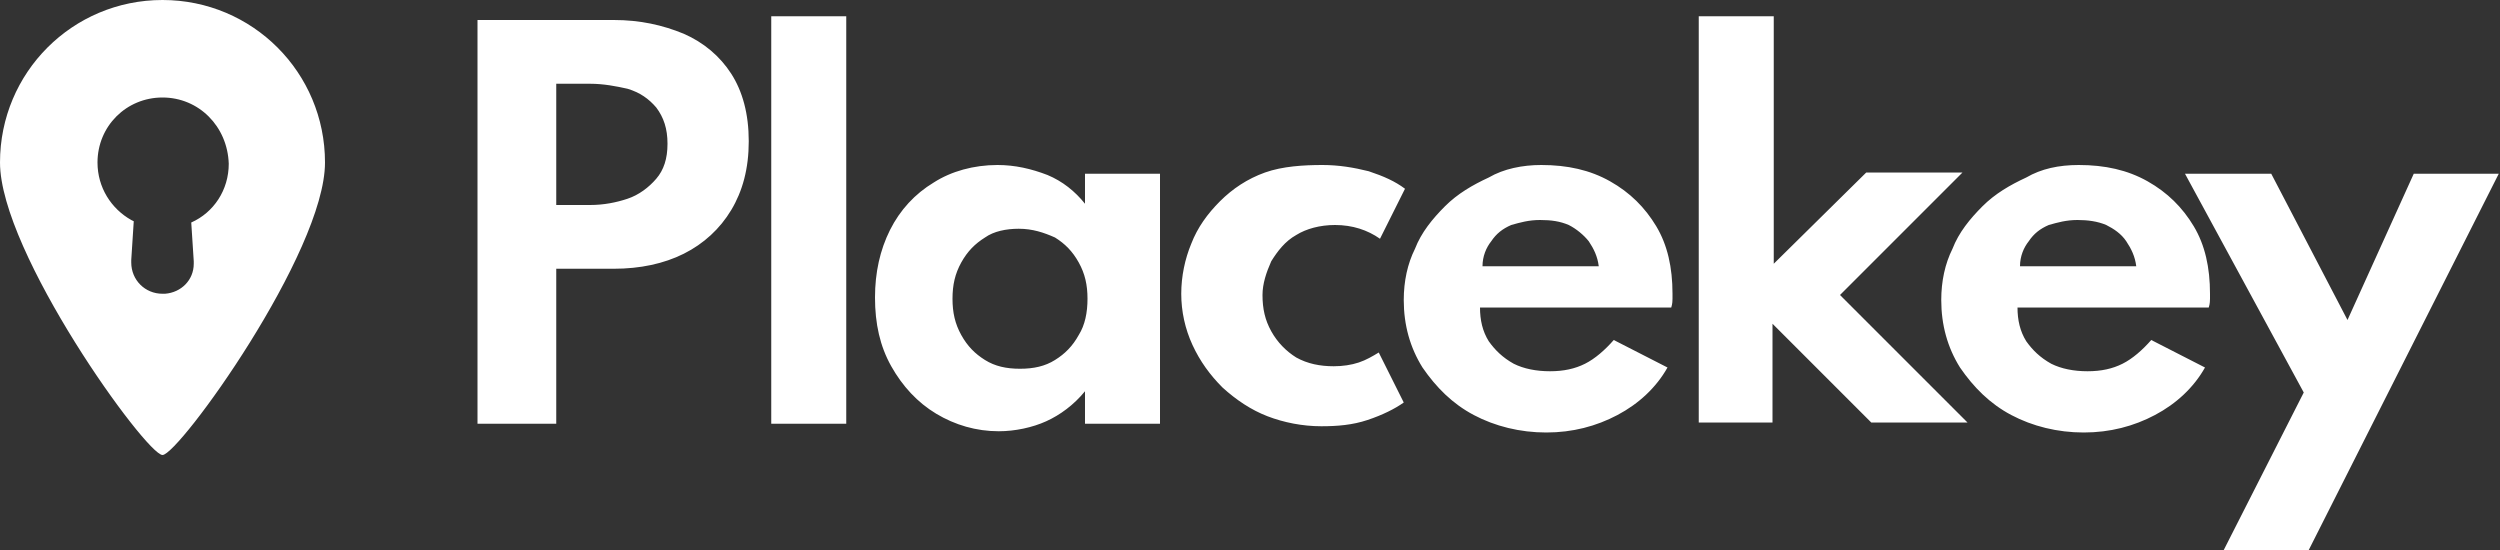 <?xml version="1.0" encoding="UTF-8"?> <!-- Generator: Adobe Illustrator 26.0.1, SVG Export Plug-In . SVG Version: 6.00 Build 0) --> <svg xmlns="http://www.w3.org/2000/svg" xmlns:xlink="http://www.w3.org/1999/xlink" id="Layer_1" x="0px" y="0px" viewBox="0 0 200 44" style="enable-background:new 0 0 200 44;" xml:space="preserve"><rect x="0" y="0" width="200" height="44" fill="#333333" stroke="none"/> <desc>Placekey logo</desc>  <style type="text/css"> .st0{fill:#FFFFFF;} </style> <path class="st0" d="M181.7,13.9l6.1,11.7l5.3-11.7h6.8L184.7,44h-6.8l6.4-12.6l-9.5-17.5C174.8,13.9,181.7,13.9,181.7,13.9z M13,0 c7.2,0,13,5.8,13,13S14.3,36.4,13,36.4S0,20.2,0,13S5.8,0,13,0z M79.8,13.2c1.4,0,2.7,0.3,4,0.8c1.2,0.5,2.2,1.3,3,2.3v-2.4h6v20h-6 v-2.6c-0.9,1.1-2,1.9-3.1,2.4s-2.5,0.8-3.8,0.8c-1.8,0-3.5-0.5-5-1.4s-2.7-2.2-3.6-3.8c-0.9-1.6-1.3-3.4-1.3-5.5 c0-2,0.4-3.8,1.2-5.4c0.8-1.6,2-2.9,3.5-3.8C76.1,13.7,77.9,13.2,79.8,13.2L79.8,13.2z M105.8,13.2c1.3,0,2.5,0.2,3.7,0.5 c1.2,0.4,2.1,0.8,2.9,1.4l-2,4c-1-0.7-2.2-1.1-3.6-1.1c-1.2,0-2.3,0.3-3.1,0.8c-0.9,0.5-1.5,1.3-2,2.1c-0.4,0.9-0.7,1.8-0.7,2.7 c0,1.1,0.2,2,0.7,2.9c0.5,0.9,1.2,1.6,2,2.1c0.9,0.5,1.9,0.7,3,0.7c0.7,0,1.4-0.1,2-0.3c0.6-0.2,1.1-0.5,1.6-0.8l2,4 c-0.7,0.5-1.7,1-2.9,1.4c-1.2,0.4-2.4,0.5-3.7,0.5c-1.5,0-3-0.3-4.3-0.8c-1.3-0.5-2.5-1.3-3.6-2.3c-1-1-1.8-2.1-2.4-3.4 c-0.6-1.3-0.9-2.7-0.9-4.1c0-1.4,0.3-2.8,0.8-4c0.5-1.3,1.3-2.4,2.3-3.4s2.2-1.8,3.6-2.3S104.3,13.2,105.8,13.2z M123.3,13.2 c2.1,0,3.9,0.4,5.5,1.3c1.6,0.9,2.8,2.1,3.7,3.6c0.9,1.5,1.3,3.3,1.3,5.4v0.4c0,0.1,0,0.4-0.1,0.7h-15.3c0,1,0.2,1.9,0.7,2.7 c0.5,0.7,1.1,1.3,2,1.8c0.8,0.4,1.8,0.6,2.9,0.6c1.1,0,2-0.2,2.8-0.6c0.8-0.4,1.6-1.1,2.3-1.9l4.3,2.2c-0.9,1.6-2.3,2.9-4,3.8 s-3.6,1.4-5.7,1.4c-2.1,0-4.1-0.5-5.8-1.4c-1.7-0.9-3-2.2-4.1-3.8c-1-1.6-1.5-3.4-1.5-5.4c0-1.5,0.3-2.9,0.9-4.1 c0.5-1.3,1.4-2.4,2.4-3.4c1-1,2.2-1.7,3.5-2.3C120.3,13.5,121.8,13.2,123.3,13.2L123.3,13.2z M166.3,13.2c2.1,0,3.9,0.4,5.5,1.3 c1.6,0.9,2.8,2.1,3.7,3.6c0.9,1.5,1.3,3.3,1.3,5.4v0.4c0,0.1,0,0.4-0.1,0.7h-15.3c0,1,0.2,1.9,0.7,2.7c0.5,0.7,1.1,1.3,2,1.8 c0.8,0.4,1.8,0.6,2.9,0.6c1.1,0,2-0.2,2.8-0.6c0.8-0.4,1.6-1.1,2.3-1.9l4.3,2.2c-0.9,1.6-2.3,2.9-4,3.8s-3.6,1.4-5.7,1.4 c-2.1,0-4.1-0.5-5.8-1.4c-1.7-0.9-3-2.2-4.1-3.8c-1-1.6-1.5-3.4-1.5-5.4c0-1.5,0.3-2.9,0.9-4.1c0.5-1.3,1.4-2.4,2.4-3.4 c1-1,2.2-1.7,3.5-2.3C163.3,13.5,164.7,13.2,166.3,13.2L166.3,13.2z M49.1,1.6c2.1,0,3.9,0.4,5.6,1.1c1.6,0.7,2.9,1.8,3.8,3.2 c0.9,1.4,1.4,3.2,1.4,5.4c0,2.2-0.5,4-1.4,5.5c-0.9,1.5-2.2,2.7-3.8,3.5c-1.6,0.8-3.5,1.2-5.6,1.2h-4.6v12.4h-6.3V1.6 C38.2,1.6,49.1,1.6,49.1,1.6z M67.7,1.3v32.6h-6V1.3C61.7,1.3,67.7,1.3,67.7,1.3z M141.9,1.3v19.8l7.4-7.3h7.7l-9.8,9.8l10.2,10.2 h-7.7l-7.9-7.9v7.9h-5.9V1.3L141.9,1.3L141.9,1.3z M81.5,18.3c-1,0-2,0.2-2.7,0.7c-0.8,0.5-1.4,1.1-1.9,2s-0.7,1.8-0.7,2.9 c0,1.1,0.2,2,0.7,2.9s1.1,1.5,1.9,2s1.7,0.7,2.8,0.7s2-0.2,2.8-0.7c0.8-0.5,1.4-1.1,1.9-2c0.5-0.8,0.7-1.8,0.7-2.9 c0-1.1-0.2-2-0.7-2.9s-1.1-1.5-1.9-2C83.5,18.6,82.6,18.3,81.5,18.3z M13,7.8c-2.9,0-5.2,2.3-5.2,5.2c0,2,1.1,3.7,2.7,4.6l0.2,0.1 l-0.2,3.1V21c0,1.4,1.1,2.5,2.5,2.5h0.2c1.3-0.1,2.3-1.1,2.3-2.4v-0.2l-0.2-3.1c1.8-0.8,3-2.6,3-4.7C18.2,10.1,15.9,7.8,13,7.8z M123.2,17.6c-0.9,0-1.6,0.2-2.3,0.4c-0.7,0.3-1.2,0.7-1.6,1.3c-0.4,0.5-0.7,1.2-0.7,2h9.3c-0.1-0.8-0.4-1.4-0.8-2 c-0.4-0.5-1-1-1.6-1.3C124.8,17.7,124.1,17.6,123.2,17.6L123.2,17.6z M166.2,17.6c-0.9,0-1.6,0.2-2.3,0.4c-0.7,0.3-1.2,0.7-1.6,1.3 c-0.4,0.5-0.7,1.2-0.7,2h9.3c-0.1-0.8-0.4-1.4-0.8-2s-1-1-1.6-1.3C167.8,17.7,167,17.6,166.2,17.6L166.2,17.6z M47.2,6.7h-2.7v9.7 h2.7c1.1,0,2.1-0.2,3-0.5c0.9-0.3,1.7-0.9,2.3-1.6s0.9-1.6,0.9-2.8s-0.3-2.1-0.9-2.9c-0.6-0.7-1.3-1.2-2.3-1.5 C49.3,6.9,48.3,6.7,47.2,6.7z"></path> </svg> 